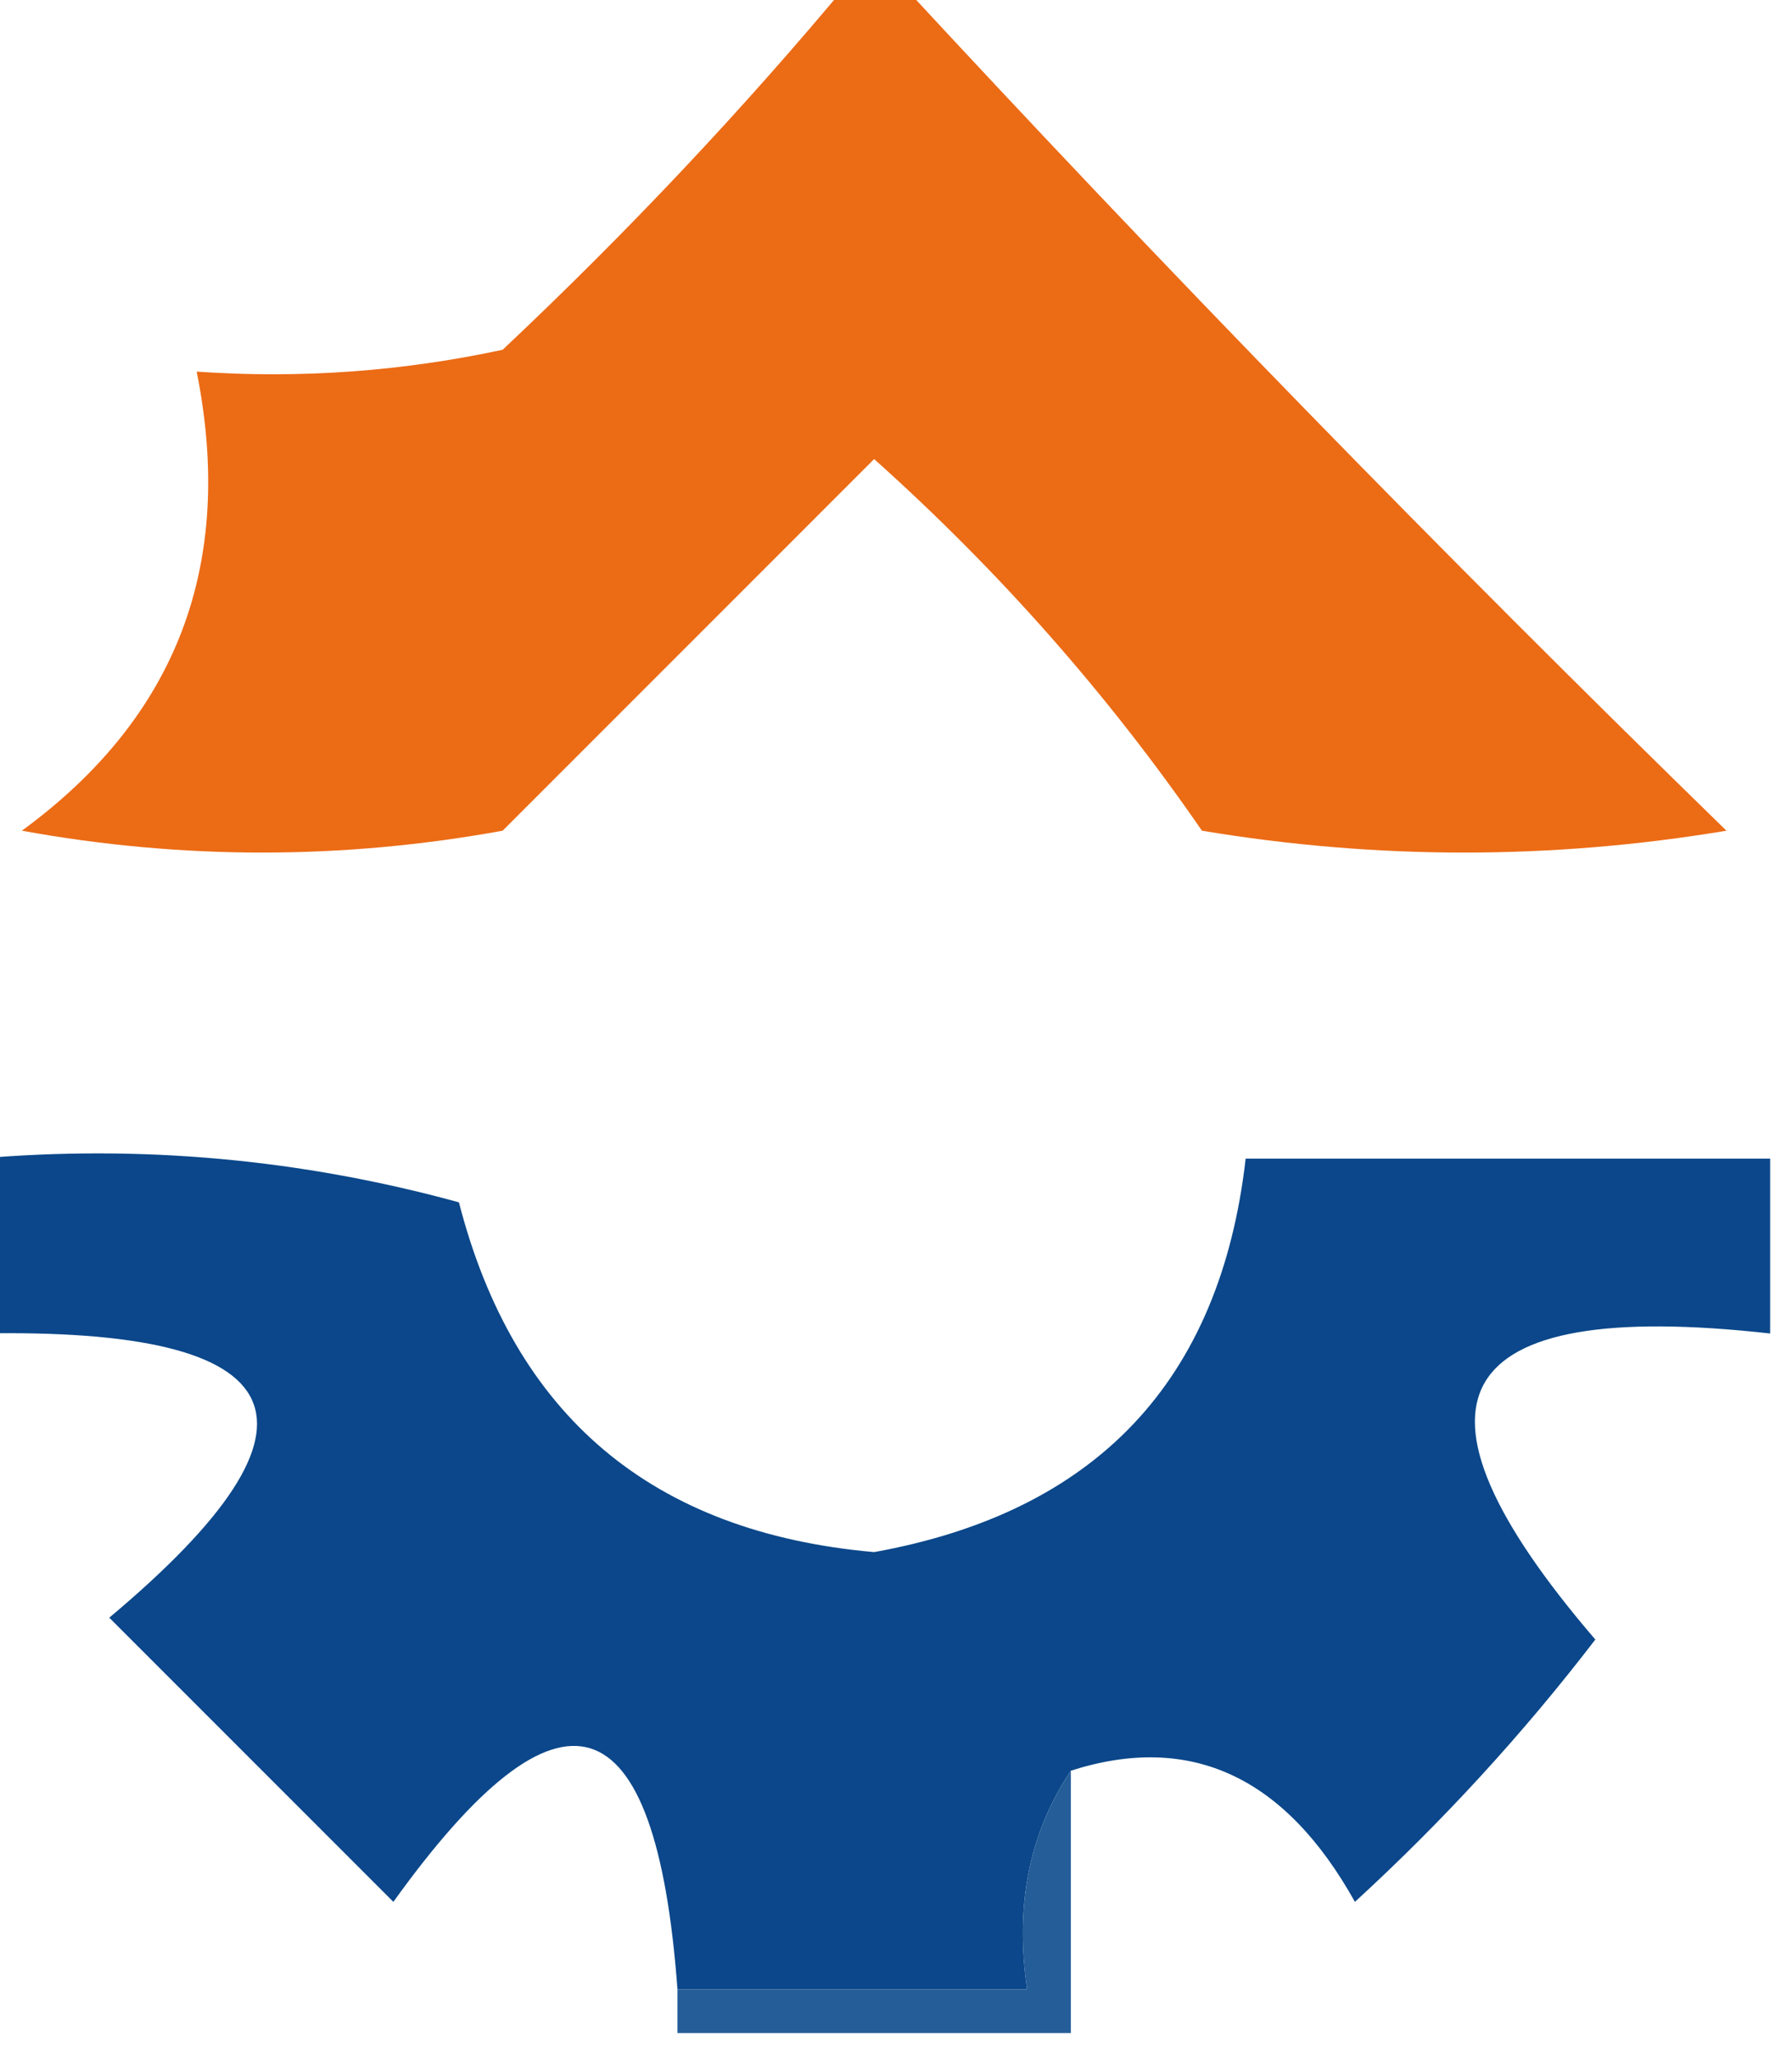 <?xml version="1.0" encoding="UTF-8"?>
<!DOCTYPE svg PUBLIC "-//W3C//DTD SVG 1.1//EN" "http://www.w3.org/Graphics/SVG/1.1/DTD/svg11.dtd">
<svg xmlns="http://www.w3.org/2000/svg" version="1.1" width="41px" height="47px" style="shape-rendering:geometricPrecision; text-rendering:geometricPrecision; image-rendering:optimizeQuality; fill-rule:evenodd; clip-rule:evenodd" xmlns:xlink="http://www.w3.org/1999/xlink">
<g><path style="opacity:1" fill="#ec6b15" d="M 19.5,-0.5 C 19.833,-0.5 20.167,-0.5 20.5,-0.5C 26.631,6.131 32.964,12.632 39.5,19C 35.5,19.667 31.5,19.667 27.5,19C 25.353,15.885 22.853,13.052 20,10.5C 17.167,13.333 14.333,16.167 11.5,19C 7.833,19.667 4.167,19.667 0.5,19C 4.048,16.409 5.382,12.909 4.5,8.5C 6.857,8.663 9.19,8.497 11.5,8C 14.371,5.297 17.038,2.464 19.5,-0.5 Z"/></g>
<g><path style="opacity:1" fill="#0b478a" d="M -0.5,26.5 C 3.226,26.177 6.893,26.511 10.5,27.5C 11.759,32.386 14.925,35.052 20,35.5C 25.086,34.582 27.919,31.582 28.5,26.5C 32.5,26.5 36.5,26.5 40.5,26.5C 40.5,27.833 40.5,29.167 40.5,30.5C 33.12,29.674 31.787,32.008 36.5,37.5C 34.851,39.65 33.018,41.65 31,43.5C 29.398,40.626 27.231,39.626 24.5,40.5C 23.549,41.919 23.215,43.585 23.5,45.5C 20.833,45.5 18.167,45.5 15.5,45.5C 15.008,38.818 12.842,38.151 9,43.5C 6.833,41.333 4.667,39.167 2.5,37C 7.85,32.518 6.85,30.351 -0.5,30.5C -0.5,29.167 -0.5,27.833 -0.5,26.5 Z"/></g>
<g><path style="opacity:1" fill="#255d98" d="M 24.5,40.5 C 24.5,42.5 24.5,44.5 24.5,46.5C 21.5,46.5 18.5,46.5 15.5,46.5C 15.5,46.167 15.5,45.833 15.5,45.5C 18.167,45.5 20.833,45.5 23.5,45.5C 23.215,43.585 23.549,41.919 24.5,40.5 Z"/></g>
</svg>
